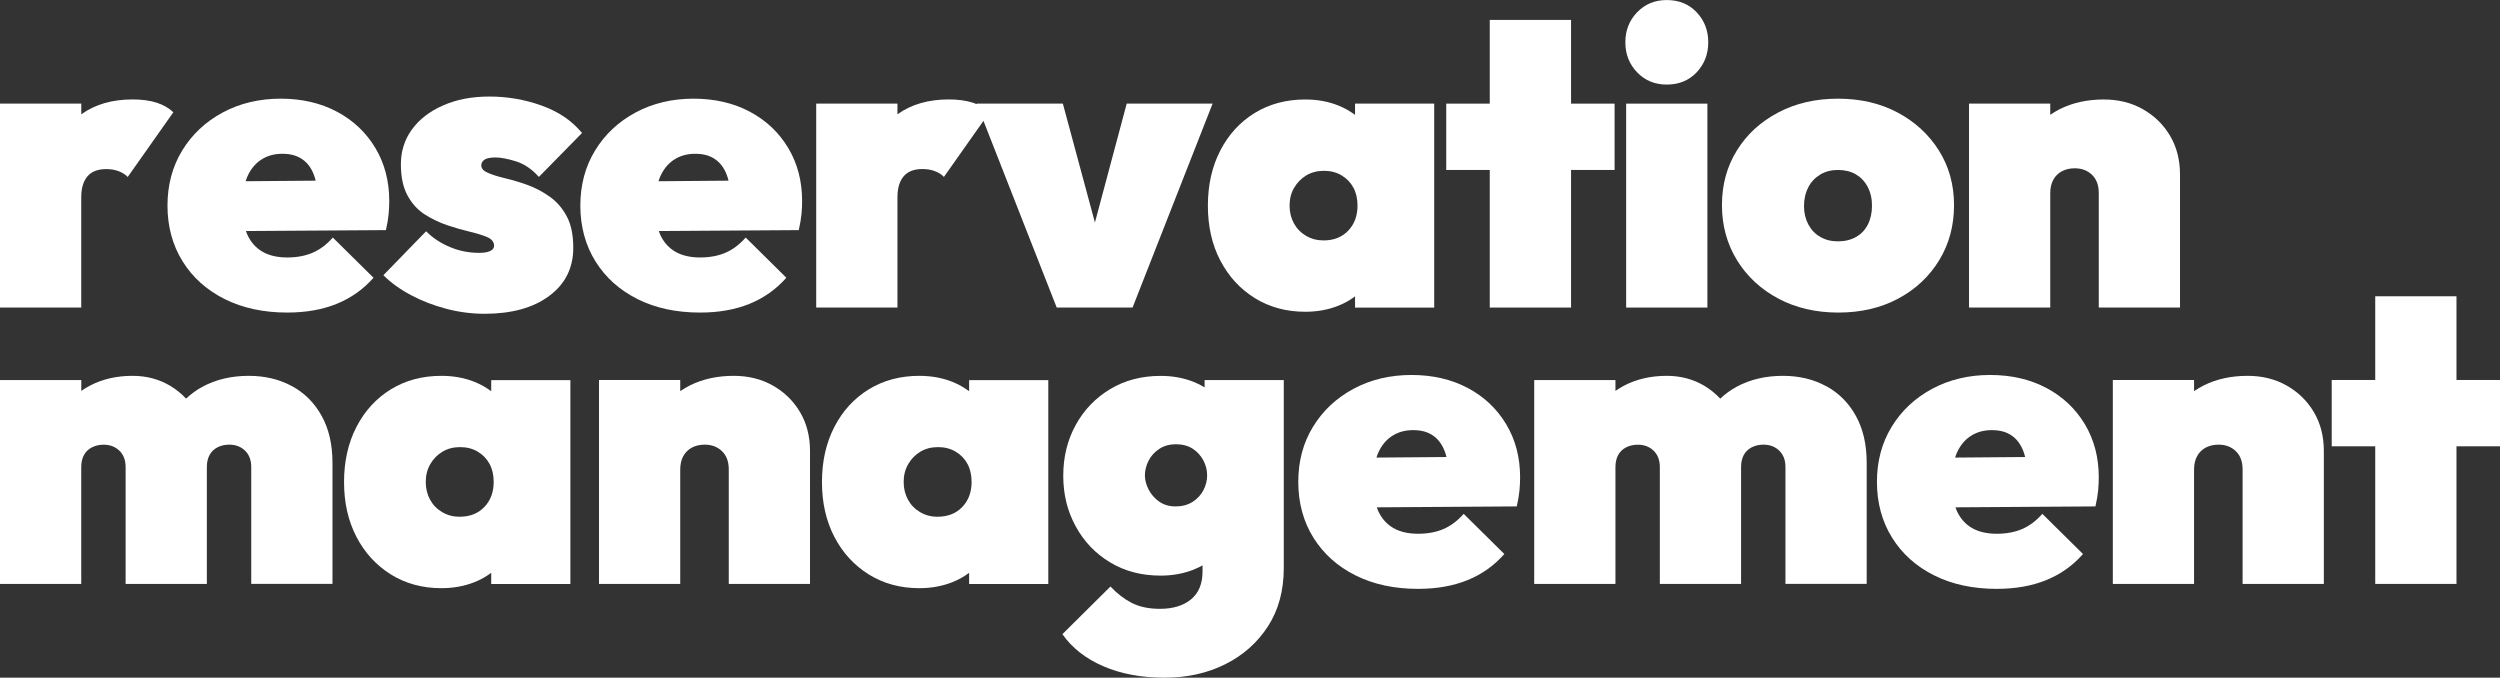 <?xml version="1.0" encoding="UTF-8"?>
<svg xmlns="http://www.w3.org/2000/svg" id="_レイヤー_2" data-name="レイヤー 2" viewBox="0 0 434.23 117.7">
  <rect x="0" y="0" width="434.23" height="117.7" fill="#333333" stroke="none"/>
  <defs>
    <style>
      .cls-1 {
        fill: #fff;
        stroke-width: 0px;
      }
    </style>
  </defs>
  <g id="_レイヤー_1-2" data-name="レイヤー 1">
    <g>
      <path class="cls-1" d="M14.11,34.27c0-1.58.36-2.79,1.08-3.64.72-.84,1.8-1.26,3.24-1.26.86,0,1.62.13,2.27.4.65.26,1.14.59,1.48.97l7.92-11.23c-.72-.72-1.67-1.27-2.84-1.66-1.18-.38-2.58-.58-4.21-.58-3.56,0-6.53.86-8.93,2.58v-1.86H0v35.42h14.11v-19.15Z"></path>
      <path class="cls-1" d="M64.87,48.24l-7.06-6.98c-1.06,1.2-2.22,2.08-3.49,2.63-1.27.55-2.75.83-4.43.83s-3.17-.33-4.32-1.01c-1.15-.67-2.03-1.67-2.63-2.99-.08-.19-.15-.39-.22-.59l24.31-.16c.24-1.06.4-1.98.47-2.77.07-.79.11-1.55.11-2.27,0-3.46-.8-6.53-2.41-9.22-1.61-2.69-3.83-4.79-6.66-6.3-2.83-1.51-6.1-2.27-9.79-2.27s-7.1.8-10.08,2.41c-2.98,1.61-5.32,3.8-7.02,6.59-1.7,2.78-2.56,5.98-2.56,9.58s.88,6.88,2.63,9.68c1.75,2.81,4.19,4.99,7.31,6.55,3.12,1.56,6.74,2.34,10.87,2.34,3.22,0,6.07-.5,8.57-1.51,2.5-1.01,4.63-2.52,6.41-4.54ZM45.29,27.79c1.06-.72,2.3-1.08,3.74-1.08s2.54.31,3.46.94c.91.62,1.6,1.55,2.05,2.77.11.3.21.62.29.96l-12.16.1c.07-.2.12-.4.2-.59.55-1.34,1.36-2.38,2.41-3.1Z"></path>
      <path class="cls-1" d="M95.43,34.13c-1.22-.86-2.51-1.54-3.85-2.02-1.34-.48-2.63-.86-3.85-1.15s-2.22-.6-2.99-.94c-.77-.33-1.15-.77-1.15-1.3,0-.38.18-.71.54-.97.36-.26,1-.4,1.91-.4.96,0,2.16.23,3.6.68,1.44.46,2.76,1.36,3.96,2.7l7.49-7.63c-1.73-2.11-4.06-3.7-6.98-4.75-2.93-1.05-5.95-1.58-9.07-1.58s-5.77.52-8.1,1.55c-2.33,1.03-4.13,2.42-5.4,4.18-1.27,1.75-1.91,3.76-1.91,6.01s.38,4.02,1.15,5.44c.77,1.42,1.78,2.52,3.02,3.31,1.25.79,2.56,1.42,3.92,1.87,1.37.46,2.66.83,3.89,1.12s2.23.6,3.02.94c.79.34,1.19.84,1.19,1.51,0,.38-.23.68-.68.9-.46.22-1.09.32-1.91.32-1.78,0-3.47-.33-5.08-1.01-1.61-.67-2.99-1.58-4.14-2.74l-7.42,7.63c1.3,1.3,2.89,2.45,4.79,3.46,1.9,1.01,3.95,1.8,6.16,2.38,2.21.58,4.42.86,6.62.86,4.7,0,8.45-1.03,11.23-3.1,2.78-2.06,4.18-4.85,4.18-8.35,0-2.26-.38-4.09-1.15-5.51-.77-1.42-1.76-2.56-2.99-3.42Z"></path>
      <path class="cls-1" d="M110.73,51.95c3.12,1.56,6.74,2.34,10.87,2.34,3.22,0,6.07-.5,8.57-1.51,2.49-1.01,4.63-2.52,6.41-4.54l-7.06-6.98c-1.06,1.2-2.22,2.08-3.49,2.63-1.27.55-2.75.83-4.43.83s-3.17-.33-4.32-1.01c-1.15-.67-2.03-1.67-2.63-2.99-.08-.19-.15-.39-.22-.59l24.31-.16c.24-1.06.39-1.98.47-2.77s.11-1.55.11-2.27c0-3.46-.8-6.53-2.41-9.22-1.61-2.69-3.83-4.79-6.66-6.3-2.83-1.51-6.1-2.27-9.79-2.27s-7.1.8-10.08,2.41c-2.98,1.61-5.32,3.8-7.02,6.59-1.7,2.78-2.56,5.98-2.56,9.58s.88,6.88,2.63,9.68c1.75,2.81,4.19,4.99,7.31,6.55ZM117,27.79c1.06-.72,2.3-1.08,3.74-1.08s2.54.31,3.46.94c.91.62,1.6,1.55,2.05,2.77.11.3.21.62.29.96l-12.16.1c.07-.2.12-.4.2-.59.55-1.34,1.36-2.38,2.41-3.1Z"></path>
      <path class="cls-1" d="M210.6,18h-14.9l-5.52,20.65-5.57-20.65h-14.98l.04.1c-.21-.09-.42-.17-.65-.25-1.18-.38-2.58-.58-4.21-.58-3.56,0-6.53.86-8.93,2.58v-1.86h-14.11v35.42h14.11v-19.15c0-1.58.36-2.79,1.08-3.64.72-.84,1.8-1.26,3.24-1.26.86,0,1.62.13,2.27.4.65.26,1.14.59,1.48.97l6.87-9.74,12.72,32.42h13.18l13.9-35.42Z"></path>
      <path class="cls-1" d="M211.96,45.25c1.44,2.76,3.43,4.93,5.98,6.52,2.54,1.58,5.47,2.38,8.78,2.38,2.06,0,3.97-.35,5.72-1.04,1.09-.43,2.05-.98,2.92-1.63v1.95h13.75V18h-13.75v1.95c-.87-.64-1.83-1.2-2.92-1.63-1.75-.7-3.66-1.04-5.72-1.04-3.31,0-6.24.78-8.78,2.34-2.54,1.56-4.54,3.73-5.98,6.52-1.44,2.78-2.16,5.98-2.16,9.58s.72,6.78,2.16,9.54ZM224.78,32.62c.53-.91,1.24-1.63,2.12-2.16.89-.53,1.91-.79,3.06-.79s2.17.26,3.06.79c.89.53,1.57,1.24,2.05,2.12.48.89.72,1.93.72,3.13,0,1.78-.54,3.23-1.62,4.36-1.08,1.13-2.51,1.69-4.28,1.69-1.1,0-2.11-.26-3.02-.79-.91-.53-1.62-1.25-2.12-2.16-.5-.91-.76-1.94-.76-3.1s.26-2.18.79-3.1Z"></path>
      <polygon class="cls-1" points="258.76 53.42 272.88 53.42 272.88 29.52 280.44 29.52 280.44 18 272.88 18 272.88 3.46 258.76 3.46 258.76 18 251.2 18 251.2 29.52 258.76 29.52 258.76 53.42"></polygon>
      <rect class="cls-1" x="282.45" y="18" width="14.11" height="35.42"></rect>
      <path class="cls-1" d="M289.51,14.69c2.11,0,3.84-.71,5.18-2.12,1.34-1.42,2.02-3.16,2.02-5.22s-.67-3.8-2.02-5.22c-1.34-1.42-3.07-2.12-5.18-2.12s-3.78.71-5.15,2.12c-1.37,1.42-2.05,3.16-2.05,5.22s.68,3.8,2.05,5.22c1.37,1.42,3.08,2.12,5.15,2.12Z"></path>
      <path class="cls-1" d="M308.91,51.88c3.05,1.61,6.52,2.41,10.4,2.41s7.34-.8,10.37-2.41c3.02-1.61,5.4-3.83,7.13-6.66,1.73-2.83,2.59-6.02,2.59-9.58s-.88-6.72-2.63-9.5c-1.75-2.78-4.14-4.98-7.16-6.59-3.02-1.61-6.48-2.41-10.37-2.41s-7.36.8-10.4,2.41c-3.05,1.61-5.44,3.8-7.16,6.59-1.73,2.78-2.59,5.95-2.59,9.5s.88,6.74,2.63,9.58c1.75,2.83,4.15,5.05,7.2,6.66ZM314.09,32.51c.5-.94,1.2-1.67,2.09-2.2.89-.53,1.91-.79,3.06-.79s2.23.25,3.1.76c.86.5,1.55,1.22,2.05,2.16.5.94.76,2.03.76,3.28s-.24,2.34-.72,3.28c-.48.94-1.16,1.66-2.05,2.16-.89.5-1.93.76-3.13.76s-2.17-.25-3.06-.76c-.89-.5-1.58-1.22-2.09-2.16-.5-.94-.76-2-.76-3.2s.25-2.34.76-3.28Z"></path>
      <path class="cls-1" d="M356.11,33.55c0-.91.18-1.69.54-2.34.36-.65.86-1.14,1.51-1.48.65-.33,1.38-.5,2.2-.5,1.2,0,2.2.37,2.99,1.12.79.75,1.19,1.81,1.19,3.2v19.87h14.11v-23.11c0-2.54-.58-4.79-1.73-6.73-1.15-1.94-2.72-3.48-4.72-4.61-1.99-1.13-4.26-1.69-6.8-1.69-2.83,0-5.36.55-7.6,1.66-.6.3-1.16.64-1.69,1v-1.94h-14.11v35.42h14.11v-19.87Z"></path>
      <path class="cls-1" d="M50.72,67.08c-2.18-1.2-4.69-1.8-7.52-1.8-3.02,0-5.71.64-8.06,1.91-1.05.57-1.98,1.26-2.82,2.05-.81-.86-1.72-1.61-2.76-2.23-1.94-1.15-4.12-1.73-6.52-1.73-2.74,0-5.18.55-7.34,1.66-.56.29-1.08.61-1.58.96v-1.89H0v35.42h14.11v-20.3c0-.82.16-1.51.47-2.09.31-.58.77-1.02,1.37-1.33.6-.31,1.28-.47,2.05-.47,1.1,0,2.02.35,2.74,1.04.72.7,1.08,1.65,1.08,2.84v20.3h14.11v-20.3c0-.82.16-1.51.47-2.09.31-.58.77-1.02,1.37-1.33.6-.31,1.28-.47,2.05-.47,1.1,0,2.02.35,2.74,1.04.72.7,1.08,1.65,1.08,2.84v20.3h14.11v-21.02c0-3.17-.62-5.88-1.87-8.14-1.25-2.26-2.96-3.98-5.15-5.18Z"></path>
      <path class="cls-1" d="M85.32,67.95c-.87-.64-1.83-1.2-2.92-1.63-1.75-.7-3.66-1.04-5.72-1.04-3.31,0-6.24.78-8.78,2.34-2.54,1.56-4.54,3.73-5.98,6.52-1.44,2.78-2.16,5.98-2.16,9.58s.72,6.78,2.16,9.54c1.44,2.76,3.43,4.93,5.98,6.52,2.54,1.58,5.47,2.38,8.78,2.38,2.06,0,3.97-.35,5.72-1.04,1.09-.43,2.05-.98,2.92-1.63v1.95h13.75v-35.42h-13.75v1.95ZM79.85,89.76c-1.1,0-2.11-.26-3.02-.79-.91-.53-1.62-1.25-2.12-2.16-.5-.91-.76-1.94-.76-3.1s.26-2.18.79-3.1c.53-.91,1.23-1.63,2.12-2.16.89-.53,1.91-.79,3.06-.79s2.17.26,3.06.79c.89.53,1.57,1.24,2.05,2.12.48.89.72,1.93.72,3.13,0,1.78-.54,3.23-1.62,4.36-1.08,1.13-2.51,1.69-4.28,1.69Z"></path>
      <path class="cls-1" d="M134.24,66.97c-1.99-1.13-4.26-1.69-6.8-1.69-2.83,0-5.36.55-7.6,1.66-.6.3-1.16.64-1.69,1v-1.94h-14.11v35.42h14.11v-19.87c0-.91.18-1.69.54-2.34.36-.65.86-1.14,1.51-1.48.65-.33,1.38-.5,2.2-.5,1.2,0,2.2.37,2.99,1.12.79.75,1.19,1.81,1.19,3.2v19.87h14.11v-23.11c0-2.54-.58-4.79-1.73-6.73-1.15-1.94-2.72-3.48-4.72-4.61Z"></path>
      <path class="cls-1" d="M168.33,67.95c-.87-.64-1.83-1.2-2.92-1.63-1.75-.7-3.66-1.04-5.72-1.04-3.31,0-6.24.78-8.78,2.34-2.54,1.56-4.54,3.73-5.98,6.52-1.44,2.78-2.16,5.98-2.16,9.58s.72,6.78,2.16,9.54c1.44,2.76,3.43,4.93,5.98,6.52,2.54,1.58,5.47,2.38,8.78,2.38,2.06,0,3.97-.35,5.72-1.04,1.09-.43,2.05-.98,2.92-1.63v1.95h13.75v-35.42h-13.75v1.95ZM162.86,89.76c-1.1,0-2.11-.26-3.02-.79-.91-.53-1.62-1.25-2.12-2.16-.5-.91-.76-1.94-.76-3.1s.26-2.18.79-3.1c.53-.91,1.24-1.63,2.12-2.16.89-.53,1.91-.79,3.06-.79s2.17.26,3.06.79c.89.53,1.57,1.24,2.05,2.12.48.89.72,1.93.72,3.13,0,1.78-.54,3.23-1.62,4.36-1.08,1.13-2.51,1.69-4.28,1.69Z"></path>
      <path class="cls-1" d="M209.23,67.28c-.6-.36-1.22-.68-1.91-.95-1.75-.7-3.66-1.04-5.72-1.04-3.31,0-6.24.77-8.78,2.3s-4.54,3.61-5.98,6.23c-1.44,2.62-2.16,5.56-2.16,8.82s.72,6.14,2.16,8.78c1.44,2.64,3.43,4.73,5.98,6.26,2.54,1.54,5.47,2.3,8.78,2.3,2.06,0,3.97-.35,5.72-1.04.55-.22,1.06-.47,1.55-.74v1.07c0,2.11-.66,3.72-1.98,4.82-1.32,1.1-3.13,1.66-5.44,1.66-1.92,0-3.55-.35-4.9-1.04-1.34-.7-2.57-1.65-3.67-2.84l-8.35,8.28c1.68,2.4,4.06,4.26,7.13,5.58,3.07,1.32,6.6,1.98,10.58,1.98s7.46-.78,10.58-2.34c3.12-1.56,5.59-3.76,7.42-6.59,1.82-2.83,2.74-6.19,2.74-10.08v-32.69h-13.75v1.28ZM207.14,87.17c-.82.53-1.8.79-2.95.79s-2.05-.28-2.84-.83c-.79-.55-1.4-1.25-1.84-2.09-.43-.84-.65-1.67-.65-2.48,0-.86.22-1.72.65-2.56.43-.84,1.06-1.52,1.87-2.05.82-.53,1.78-.79,2.88-.79s2.12.26,2.92.79,1.4,1.2,1.84,2.02c.43.82.65,1.68.65,2.59s-.22,1.78-.65,2.59c-.43.82-1.06,1.49-1.87,2.02Z"></path>
      <path class="cls-1" d="M254.95,67.4c-2.83-1.51-6.1-2.27-9.79-2.27s-7.1.8-10.08,2.41c-2.98,1.61-5.32,3.8-7.02,6.59-1.71,2.78-2.56,5.98-2.56,9.58s.88,6.88,2.63,9.68c1.75,2.81,4.19,4.99,7.31,6.55,3.12,1.56,6.74,2.34,10.87,2.34,3.21,0,6.07-.5,8.57-1.51,2.5-1.01,4.63-2.52,6.41-4.54l-7.06-6.98c-1.06,1.2-2.22,2.08-3.49,2.63-1.27.55-2.75.83-4.43.83s-3.17-.33-4.32-1.01c-1.15-.67-2.03-1.67-2.63-2.99-.08-.19-.15-.39-.22-.59l24.31-.16c.24-1.06.4-1.98.47-2.77s.11-1.55.11-2.27c0-3.46-.8-6.53-2.41-9.22-1.61-2.69-3.83-4.79-6.66-6.3ZM241.7,75.79c1.06-.72,2.3-1.08,3.74-1.08s2.54.31,3.46.94c.91.62,1.59,1.55,2.05,2.77.11.3.21.62.29.96l-12.16.1c.07-.2.12-.4.2-.59.55-1.34,1.36-2.38,2.41-3.1Z"></path>
      <path class="cls-1" d="M317.19,67.08c-2.19-1.2-4.69-1.8-7.52-1.8-3.02,0-5.71.64-8.06,1.91-1.05.57-1.98,1.26-2.82,2.05-.81-.86-1.72-1.61-2.76-2.23-1.94-1.15-4.12-1.73-6.52-1.73-2.74,0-5.18.55-7.34,1.66-.56.29-1.08.61-1.58.96v-1.89h-14.11v35.42h14.11v-20.3c0-.82.16-1.51.47-2.09.31-.58.77-1.02,1.37-1.33.6-.31,1.28-.47,2.05-.47,1.1,0,2.02.35,2.74,1.04.72.7,1.08,1.65,1.08,2.84v20.3h14.11v-20.3c0-.82.16-1.51.47-2.09.31-.58.77-1.02,1.37-1.33.6-.31,1.28-.47,2.05-.47,1.1,0,2.02.35,2.74,1.04.72.7,1.08,1.65,1.08,2.84v20.3h14.11v-21.02c0-3.17-.62-5.88-1.87-8.14-1.25-2.26-2.96-3.98-5.15-5.18Z"></path>
      <path class="cls-1" d="M355.46,67.4c-2.83-1.51-6.1-2.27-9.79-2.27s-7.1.8-10.08,2.41c-2.98,1.61-5.32,3.8-7.02,6.59-1.71,2.78-2.56,5.98-2.56,9.58s.88,6.88,2.63,9.68c1.75,2.81,4.19,4.99,7.31,6.55,3.12,1.56,6.74,2.34,10.87,2.34,3.21,0,6.07-.5,8.57-1.51,2.5-1.01,4.63-2.52,6.41-4.54l-7.06-6.98c-1.06,1.2-2.22,2.08-3.49,2.63-1.27.55-2.75.83-4.43.83s-3.17-.33-4.32-1.01c-1.15-.67-2.03-1.67-2.63-2.99-.08-.19-.15-.39-.22-.59l24.31-.16c.24-1.06.4-1.98.47-2.77s.11-1.55.11-2.27c0-3.46-.8-6.53-2.41-9.22-1.61-2.69-3.83-4.79-6.66-6.3ZM342.21,75.79c1.06-.72,2.3-1.08,3.74-1.08s2.54.31,3.46.94c.91.62,1.59,1.55,2.05,2.77.11.3.21.62.29.96l-12.16.1c.07-.2.12-.4.2-.59.55-1.34,1.36-2.38,2.41-3.1Z"></path>
      <path class="cls-1" d="M397.18,66.97c-1.99-1.13-4.26-1.69-6.8-1.69-2.83,0-5.36.55-7.6,1.66-.6.3-1.16.64-1.69,1v-1.94h-14.11v35.42h14.11v-19.87c0-.91.18-1.69.54-2.34.36-.65.86-1.14,1.51-1.48.65-.33,1.38-.5,2.2-.5,1.2,0,2.2.37,2.99,1.12.79.75,1.19,1.81,1.19,3.2v19.87h14.11v-23.11c0-2.54-.58-4.79-1.73-6.73-1.15-1.94-2.72-3.48-4.72-4.61Z"></path>
      <polygon class="cls-1" points="434.23 66 426.67 66 426.67 51.46 412.56 51.46 412.56 66 405 66 405 77.52 412.56 77.52 412.56 101.42 426.67 101.42 426.67 77.52 434.23 77.52 434.23 66"></polygon>
    </g>
  </g>
</svg>

